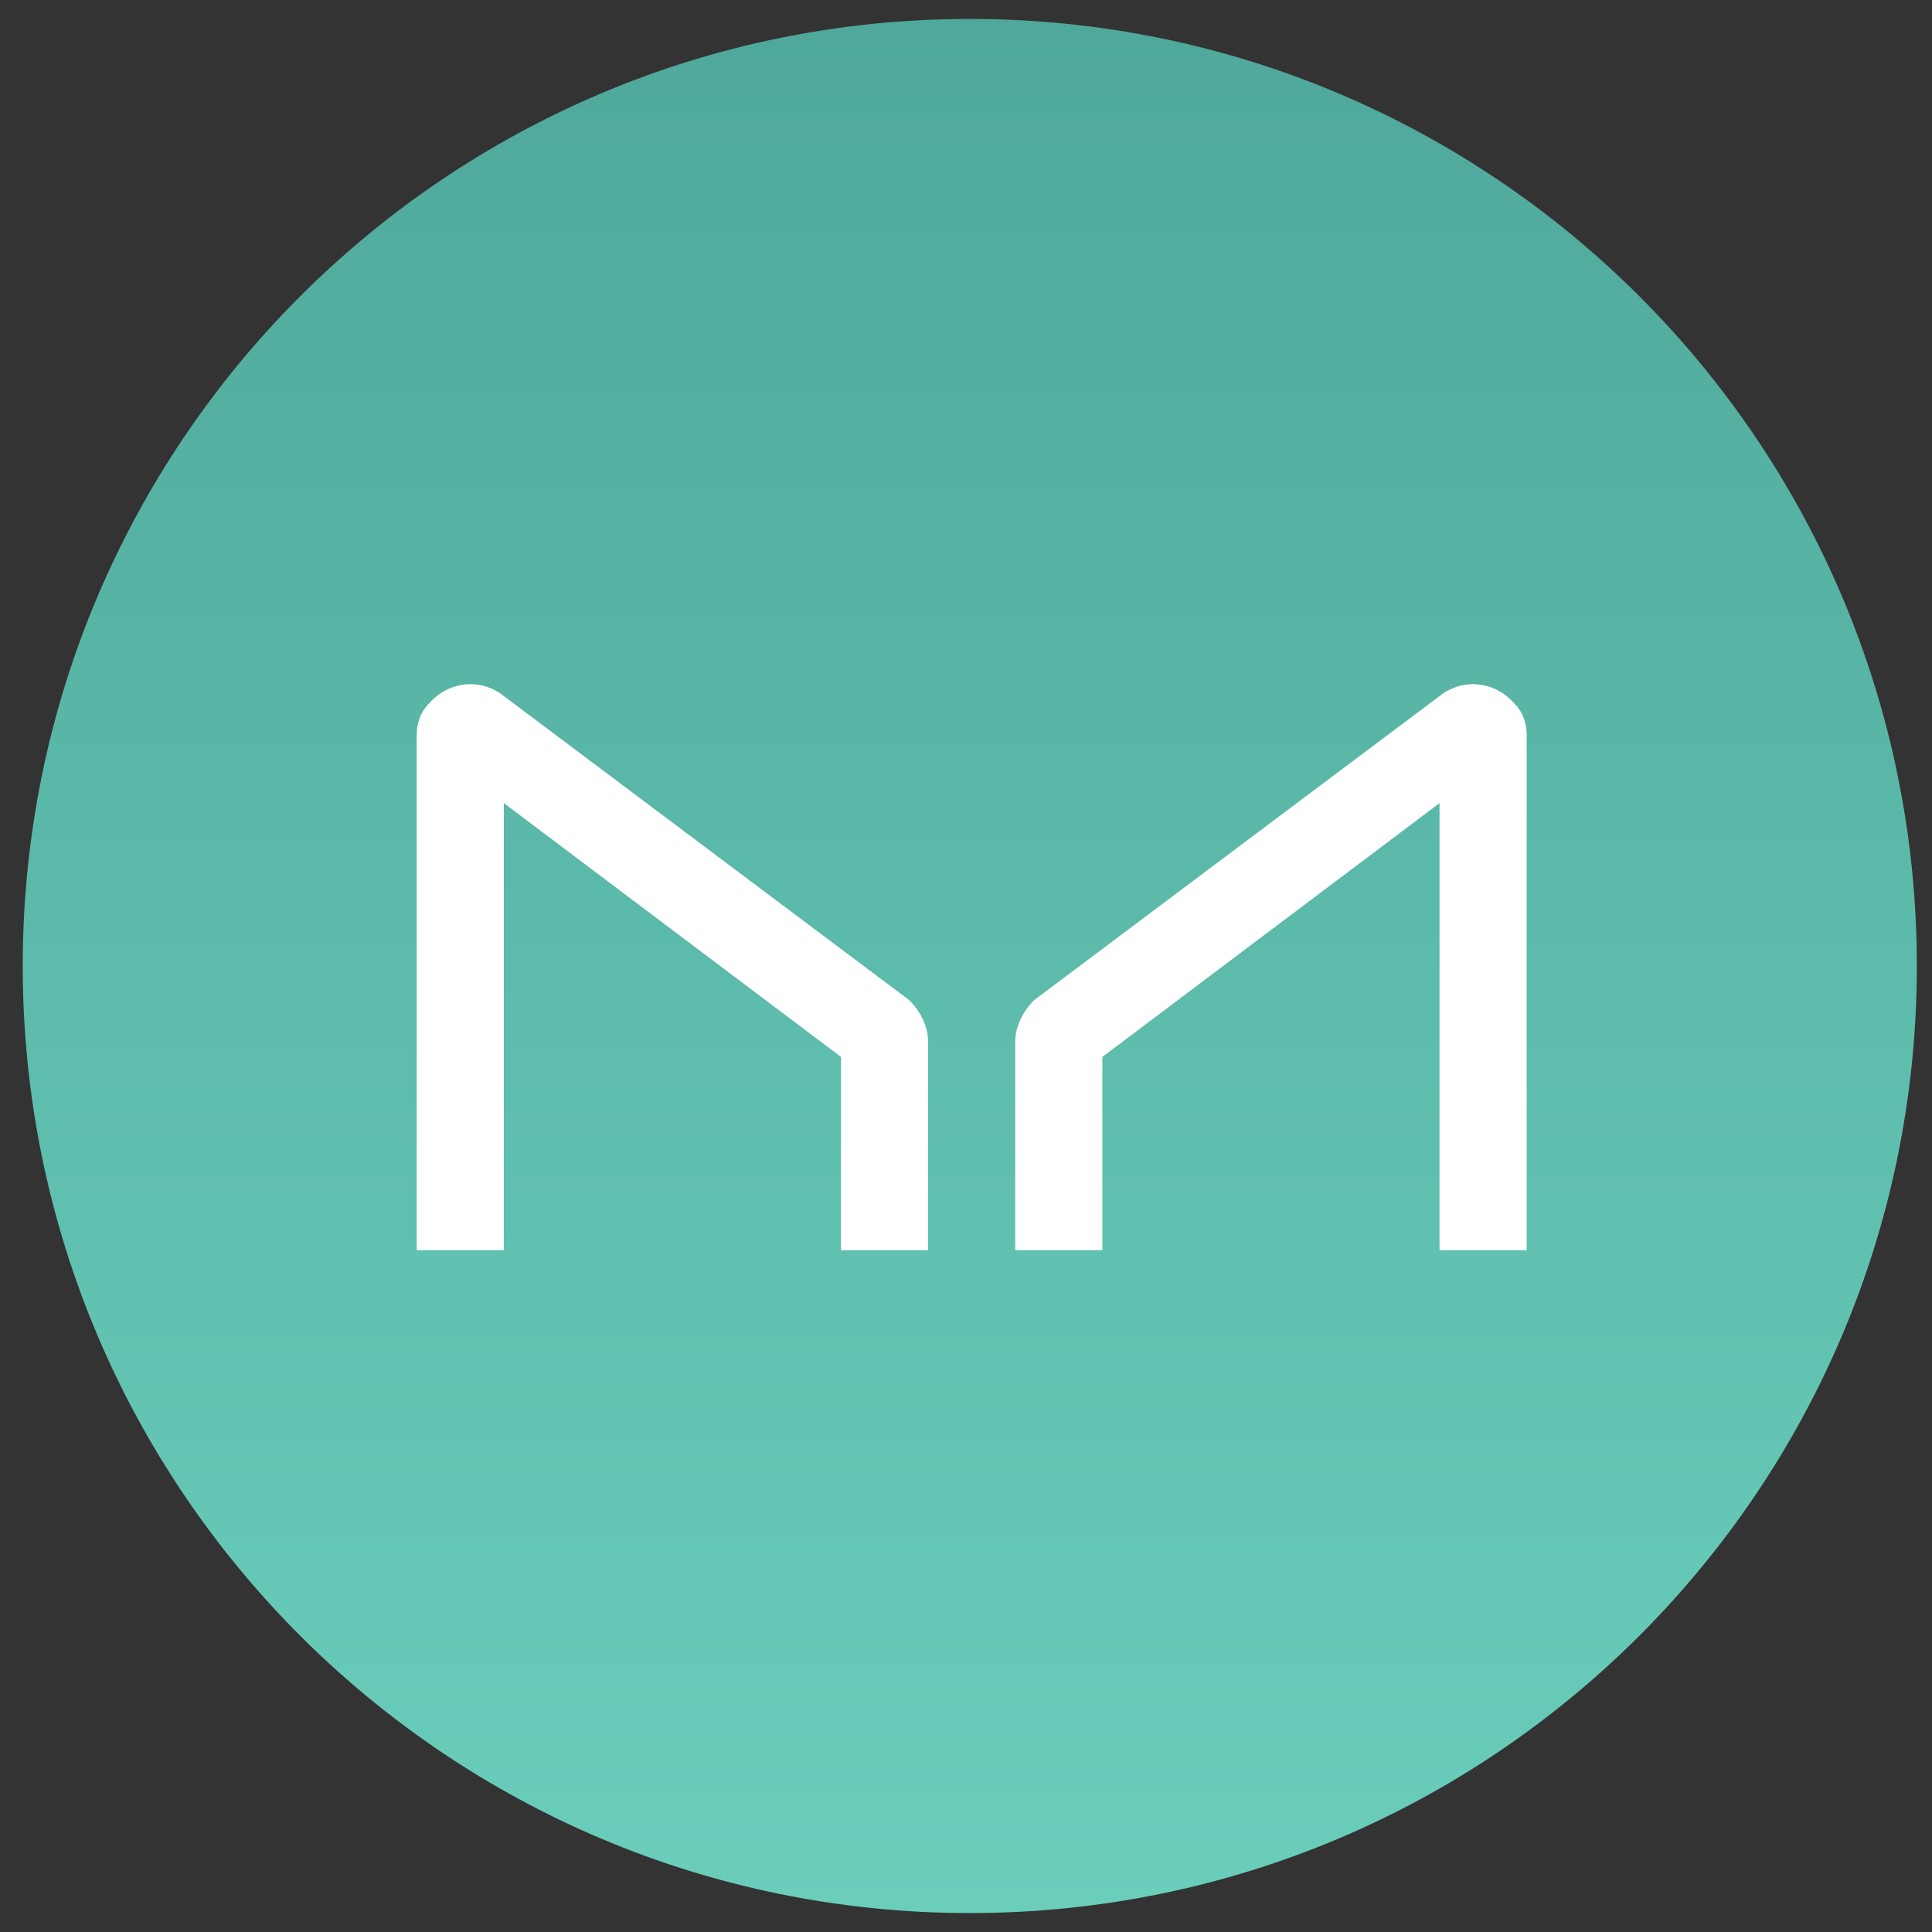 <svg width="51" height="51" viewBox="0 0 51 51" fill="none" xmlns="http://www.w3.org/2000/svg">
<rect x="0" y="0" width="51" height="51" fill="#333333" stroke="none"/>
<path d="M25.6 50.5C39.407 50.5 50.6 39.307 50.6 25.5C50.6 11.693 39.407 0.5 25.6 0.5C11.793 0.5 0.6 11.693 0.6 25.5C0.6 39.307 11.793 50.5 25.6 50.5Z" fill="url(#paint0_linear_374_4285)"/>
<path d="M13.3 33V21.2L22.2 27.9V33H24.5V27.5C24.5 27.1 24.3 26.7 24 26.4L13.2 18.3C12.6 17.9 11.8 18 11.3 18.6C11.1 18.8 11 19.1 11 19.4V33H13.3ZM38 33V21.2L29.1 27.9V33H26.8V27.5C26.8 27.1 27 26.7 27.3 26.4L38.1 18.3C38.7 17.9 39.5 18 40 18.6C40.2 18.8 40.3 19.1 40.3 19.4V33H38Z" fill="white"/>
<defs>
<linearGradient id="paint0_linear_374_4285" x1="25.6" y1="0.5" x2="25.6" y2="50.5" gradientUnits="userSpaceOnUse">
<stop stop-color="#4FA89B"/>
<stop offset="1" stop-color="#6ACEBB"/>
</linearGradient>
</defs>
</svg>
